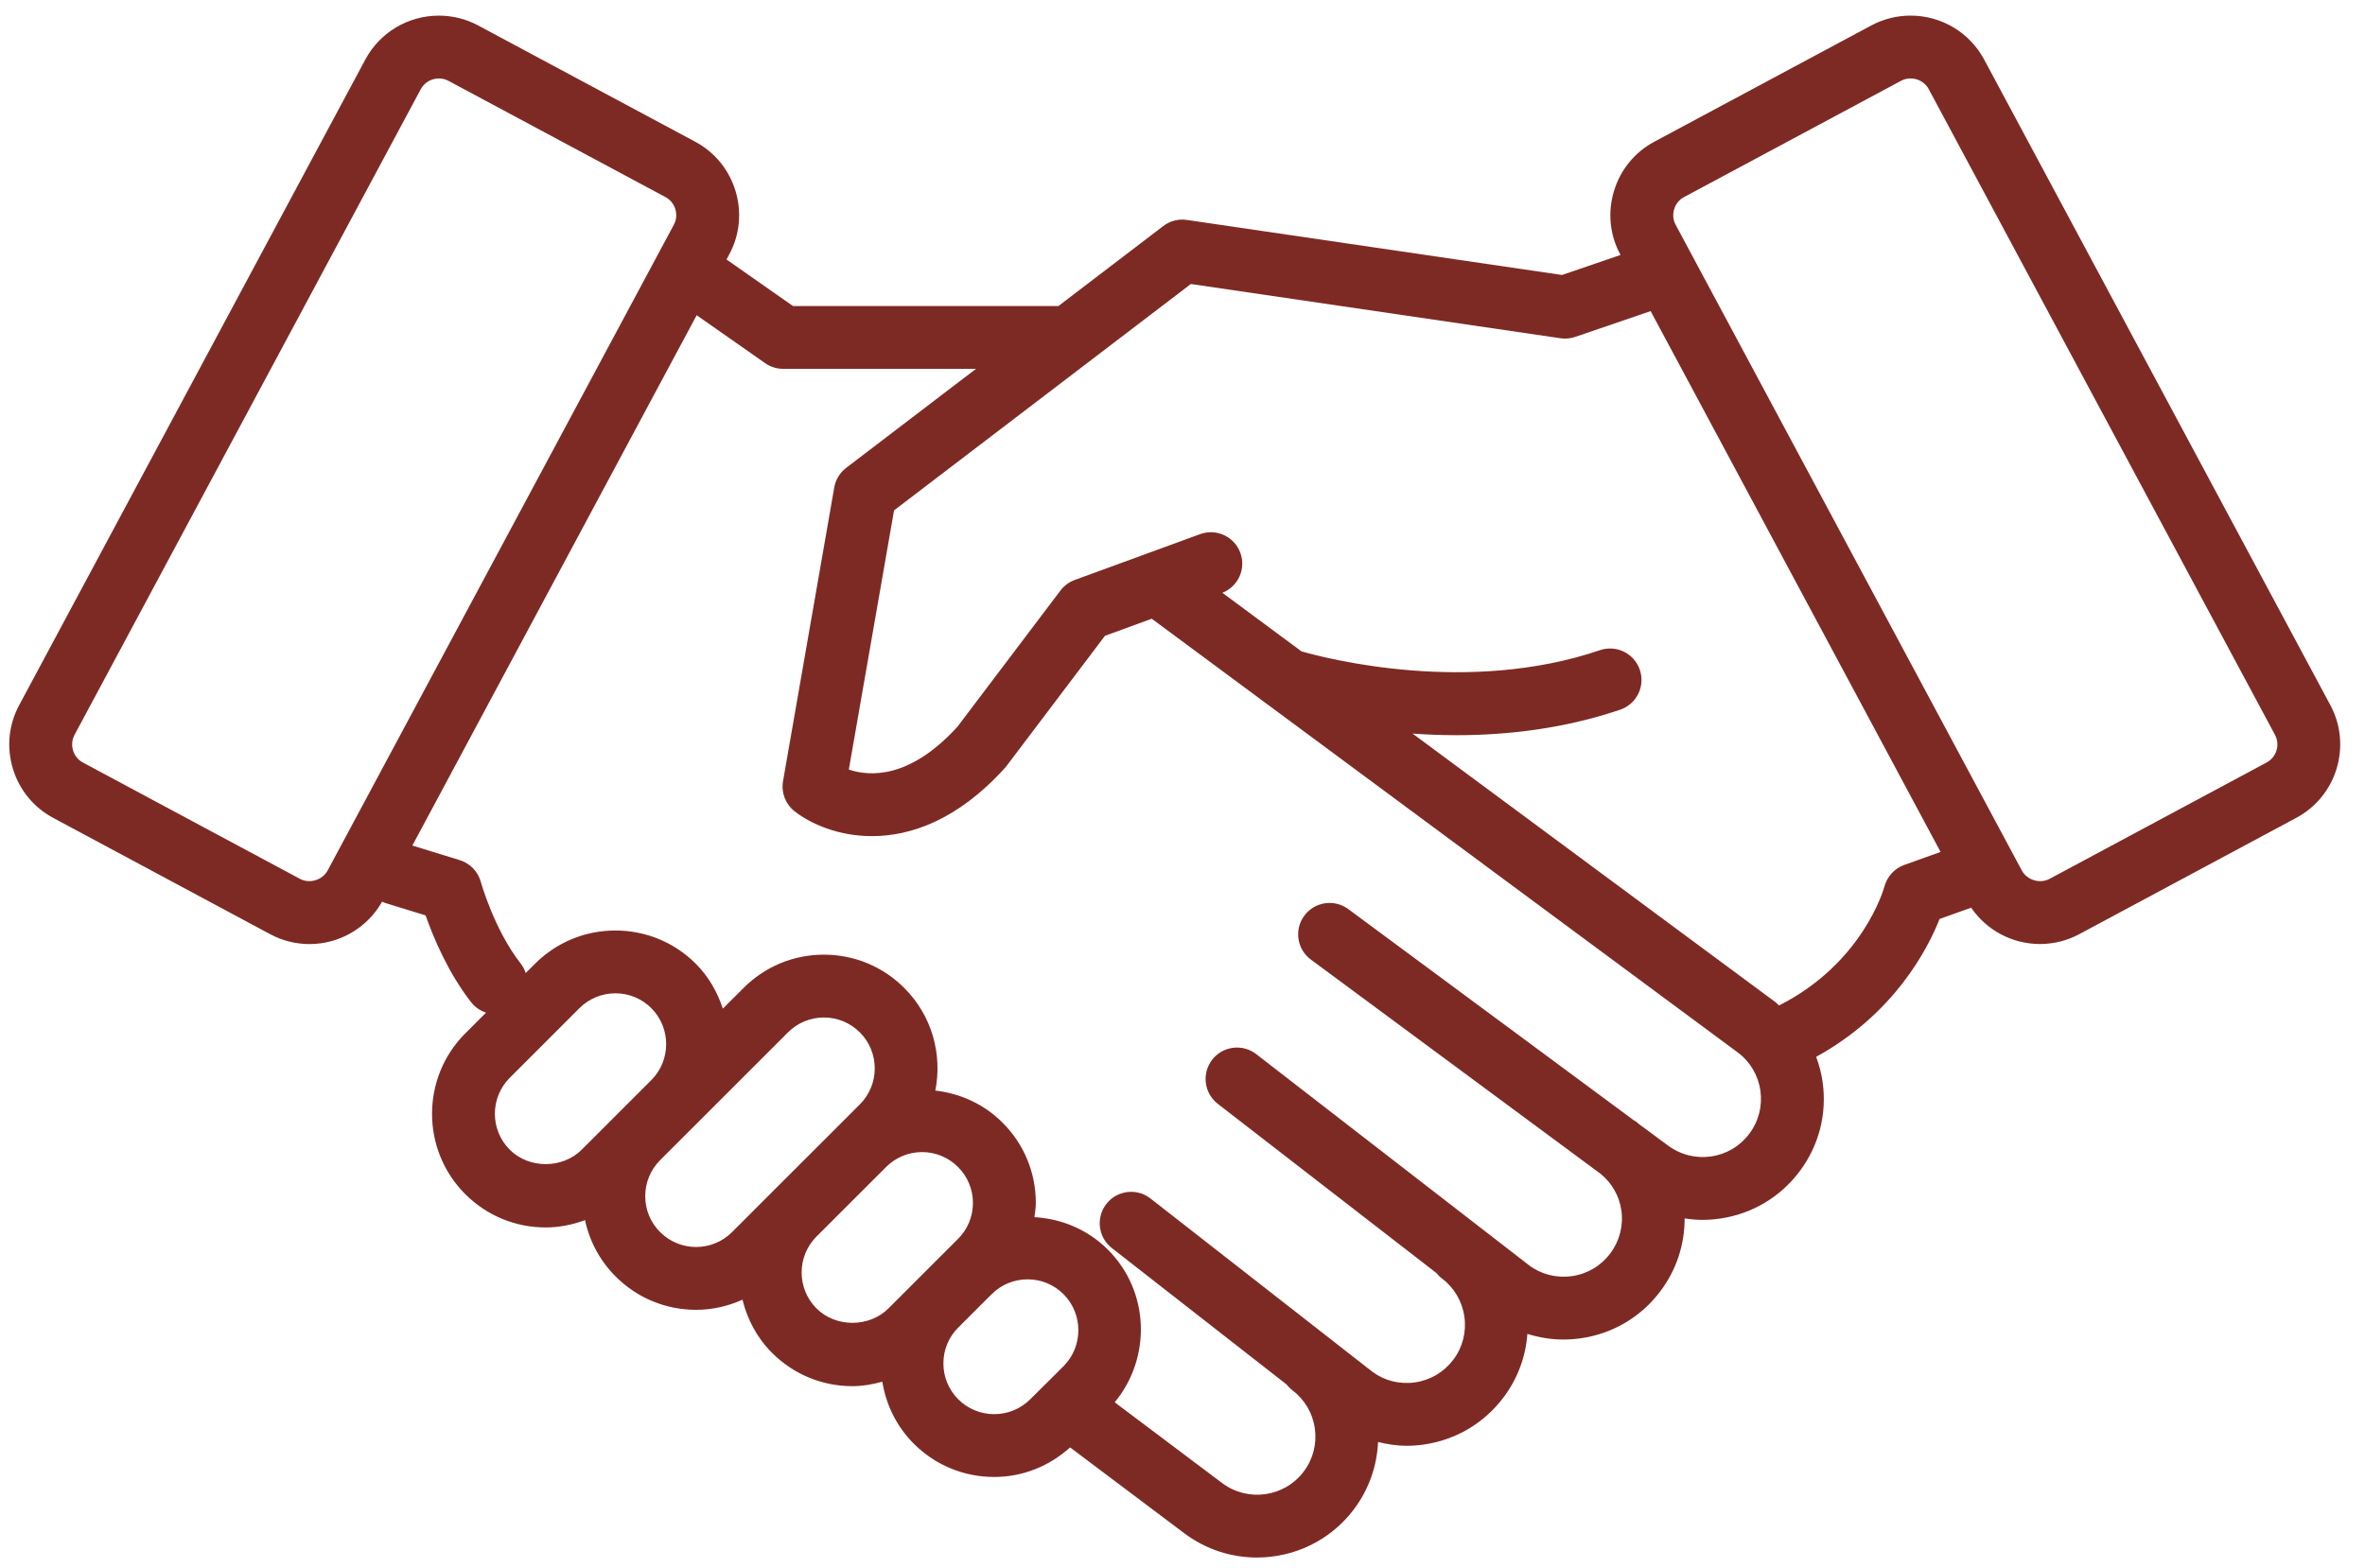 <svg xmlns="http://www.w3.org/2000/svg" width="92" height="61" viewBox="0 0 92 61" fill="none"><path d="M90.653 27.44L77.182 2.311C76.616 1.26 75.52 0.607 74.321 0.607C73.792 0.607 73.266 0.739 72.797 0.989L64.353 5.515C63.592 5.922 63.036 6.604 62.785 7.433C62.534 8.264 62.62 9.139 63.028 9.899L63.04 9.921L60.763 10.7L46.17 8.558C45.846 8.509 45.513 8.596 45.252 8.796L41.172 11.909H30.849L28.263 10.098L28.368 9.9C28.776 9.141 28.863 8.266 28.613 7.436C28.363 6.604 27.805 5.923 27.044 5.515L18.597 0.989C18.13 0.739 17.604 0.608 17.074 0.608C15.874 0.608 14.778 1.261 14.213 2.314L0.746 27.439C0.337 28.2 0.25 29.076 0.5 29.906C0.75 30.736 1.307 31.417 2.068 31.825L10.515 36.354C10.982 36.604 11.508 36.736 12.037 36.736C13.214 36.736 14.289 36.104 14.864 35.086C14.902 35.102 14.938 35.122 14.979 35.135L16.556 35.62C16.841 36.432 17.421 37.843 18.335 39.008C18.487 39.203 18.689 39.331 18.907 39.404L18.1 40.211C16.376 41.937 16.376 44.743 18.099 46.467C18.935 47.302 20.046 47.763 21.228 47.763C21.76 47.763 22.273 47.657 22.758 47.477C22.934 48.303 23.339 49.062 23.949 49.671C24.785 50.508 25.897 50.968 27.079 50.968C27.713 50.968 28.322 50.826 28.883 50.574C29.07 51.331 29.442 52.052 30.033 52.643C30.869 53.478 31.979 53.939 33.16 53.939C33.56 53.939 33.947 53.868 34.323 53.765C34.47 54.674 34.884 55.514 35.549 56.18C36.385 57.014 37.495 57.472 38.675 57.472C39.781 57.472 40.815 57.056 41.627 56.322L46.074 59.666C46.92 60.3 47.912 60.607 48.896 60.607C50.327 60.607 51.742 59.96 52.666 58.733C53.245 57.963 53.566 57.054 53.607 56.111C53.967 56.199 54.335 56.259 54.711 56.259C54.933 56.259 55.158 56.243 55.383 56.211C56.628 56.034 57.73 55.383 58.486 54.378C59.036 53.648 59.351 52.794 59.416 51.904C59.868 52.046 60.338 52.124 60.817 52.124C61.041 52.124 61.265 52.108 61.49 52.076C62.735 51.9 63.836 51.248 64.59 50.244C65.213 49.417 65.535 48.43 65.533 47.411C65.762 47.446 65.993 47.468 66.228 47.468C66.451 47.468 66.675 47.451 66.899 47.419C68.142 47.243 69.244 46.592 70.001 45.588C70.759 44.581 71.078 43.34 70.9 42.093C70.852 41.757 70.764 41.434 70.65 41.124C73.679 39.459 74.984 36.94 75.451 35.759L76.68 35.32C77.278 36.198 78.275 36.734 79.358 36.734C79.886 36.734 80.414 36.602 80.882 36.352L89.327 31.824C90.901 30.982 91.496 29.014 90.653 27.44ZM11.67 34.199L3.224 29.671C3.038 29.572 2.902 29.404 2.841 29.199C2.78 28.995 2.8 28.78 2.9 28.594L16.369 3.469C16.507 3.212 16.777 3.053 17.075 3.053C17.205 3.053 17.33 3.084 17.444 3.145L25.889 7.67C26.074 7.77 26.21 7.937 26.272 8.142C26.334 8.346 26.313 8.56 26.213 8.745L12.745 33.874C12.547 34.243 12.046 34.4 11.67 34.199ZM19.829 44.737C19.058 43.967 19.059 42.711 19.83 41.94L22.538 39.232C22.913 38.858 23.411 38.652 23.939 38.652C24.468 38.652 24.964 38.857 25.336 39.228C26.107 40.001 26.107 41.258 25.337 42.029L22.628 44.738C21.879 45.485 20.577 45.485 19.829 44.737ZM27.08 48.523C26.551 48.523 26.053 48.317 25.677 47.941C25.305 47.569 25.099 47.074 25.1 46.545C25.1 46.016 25.306 45.518 25.68 45.144L30.653 40.173C31.026 39.799 31.523 39.593 32.05 39.593C32.578 39.593 33.076 39.799 33.45 40.174C34.221 40.945 34.221 42.201 33.45 42.973L31.012 45.41L30.032 46.388C30.032 46.389 30.031 46.39 30.029 46.392L28.478 47.943C28.104 48.317 27.607 48.523 27.08 48.523ZM31.763 50.914C30.993 50.144 30.992 48.894 31.756 48.123L32.843 47.036L34.472 45.409C34.846 45.036 35.341 44.83 35.869 44.83C36.397 44.83 36.894 45.036 37.269 45.412C37.642 45.785 37.848 46.281 37.848 46.809C37.848 47.337 37.643 47.834 37.268 48.208L36.039 49.436L35.551 49.923C35.549 49.925 35.548 49.926 35.547 49.928L34.56 50.915C33.812 51.661 32.51 51.661 31.763 50.914ZM38.677 55.028C38.676 55.028 38.676 55.028 38.677 55.028C38.149 55.028 37.651 54.823 37.279 54.451C36.904 54.077 36.698 53.58 36.699 53.051C36.699 52.525 36.904 52.032 37.275 51.659L38.059 50.875L38.574 50.362C38.948 49.987 39.445 49.782 39.974 49.782C40.502 49.782 40.998 49.987 41.37 50.358C42.141 51.13 42.14 52.389 41.375 53.159L40.076 54.45C39.702 54.822 39.205 55.028 38.677 55.028ZM68.046 44.12C67.683 44.604 67.153 44.917 66.555 45.001C65.956 45.084 65.36 44.933 64.869 44.562L63.732 43.721C63.705 43.7 63.684 43.673 63.656 43.653C63.625 43.629 63.591 43.614 63.558 43.594L52.449 35.375C51.906 34.974 51.141 35.088 50.739 35.631C50.337 36.173 50.452 36.939 50.995 37.34L62.266 45.677C62.703 46.036 62.992 46.534 63.072 47.098C63.156 47.697 63.003 48.292 62.638 48.776C62.275 49.26 61.745 49.573 61.147 49.657C60.549 49.741 59.953 49.589 59.483 49.236L48.869 41.019C48.335 40.605 47.567 40.703 47.154 41.237C46.741 41.771 46.839 42.538 47.372 42.952L55.873 49.533C55.934 49.608 56.001 49.679 56.082 49.739C56.566 50.103 56.88 50.634 56.965 51.234C57.05 51.833 56.897 52.428 56.535 52.909C56.17 53.393 55.64 53.706 55.041 53.792C54.441 53.877 53.847 53.724 53.382 53.374L44.755 46.636C44.222 46.22 43.454 46.315 43.039 46.847C42.623 47.38 42.718 48.148 43.25 48.563L50.048 53.872C50.111 53.951 50.182 54.026 50.266 54.09C50.75 54.455 51.063 54.985 51.148 55.584C51.233 56.183 51.079 56.779 50.715 57.262C49.965 58.258 48.542 58.459 47.545 57.711L43.363 54.567C44.797 52.829 44.723 50.252 43.099 48.627C42.328 47.858 41.319 47.425 40.24 47.362C40.263 47.178 40.294 46.996 40.294 46.808C40.294 45.627 39.834 44.516 38.998 43.683C38.286 42.97 37.371 42.551 36.385 42.436C36.662 41.036 36.261 39.528 35.179 38.446C34.343 37.609 33.232 37.148 32.05 37.148C30.869 37.148 29.758 37.609 28.923 38.446L28.119 39.249C27.91 38.611 27.571 38.007 27.065 37.499C26.23 36.666 25.12 36.208 23.94 36.208C22.759 36.208 21.648 36.667 20.811 37.503L20.451 37.862C20.407 37.734 20.347 37.611 20.259 37.498C19.227 36.184 18.709 34.334 18.704 34.317C18.594 33.913 18.284 33.593 17.885 33.47L16.041 32.902L27.101 12.266L29.764 14.131C29.969 14.275 30.213 14.352 30.464 14.352H37.967L32.916 18.206C32.671 18.393 32.506 18.665 32.453 18.968L30.46 30.398C30.383 30.843 30.556 31.294 30.913 31.571C31.538 32.059 32.612 32.536 33.921 32.536C35.44 32.536 37.275 31.894 39.092 29.882C39.115 29.856 39.138 29.829 39.16 29.8L42.984 24.741L44.803 24.076L67.6 40.953C68.083 41.313 68.395 41.842 68.48 42.439C68.565 43.038 68.411 43.636 68.046 44.12ZM74.077 33.656C73.701 33.79 73.413 34.106 73.307 34.492C73.272 34.62 72.451 37.482 69.207 39.125C69.156 39.084 69.115 39.032 69.061 38.992L54.951 28.546C55.492 28.583 56.057 28.608 56.647 28.608C58.624 28.608 60.838 28.359 63.027 27.615C63.666 27.398 64.008 26.703 63.79 26.064C63.573 25.424 62.879 25.082 62.239 25.3C57.118 27.043 51.64 25.636 50.629 25.346L47.551 23.067C48.165 22.825 48.479 22.137 48.251 21.513C48.019 20.878 47.316 20.553 46.683 20.785L41.807 22.568C41.587 22.648 41.394 22.791 41.252 22.979L37.242 28.283C35.391 30.31 33.839 30.221 33.02 29.945L34.779 19.86L46.325 11.051L60.702 13.162C60.894 13.191 61.09 13.172 61.275 13.11L64.211 12.106L75.49 33.151L74.077 33.656ZM88.172 29.671L79.728 34.199C79.35 34.401 78.85 34.244 78.652 33.876L65.182 8.743C65.084 8.559 65.063 8.345 65.125 8.141C65.187 7.936 65.323 7.768 65.508 7.67L73.951 3.145C74.067 3.083 74.191 3.052 74.322 3.052C74.619 3.052 74.891 3.212 75.028 3.468L88.498 28.594C88.705 28.981 88.558 29.464 88.172 29.671Z" fill="#7E2A24"></path></svg>